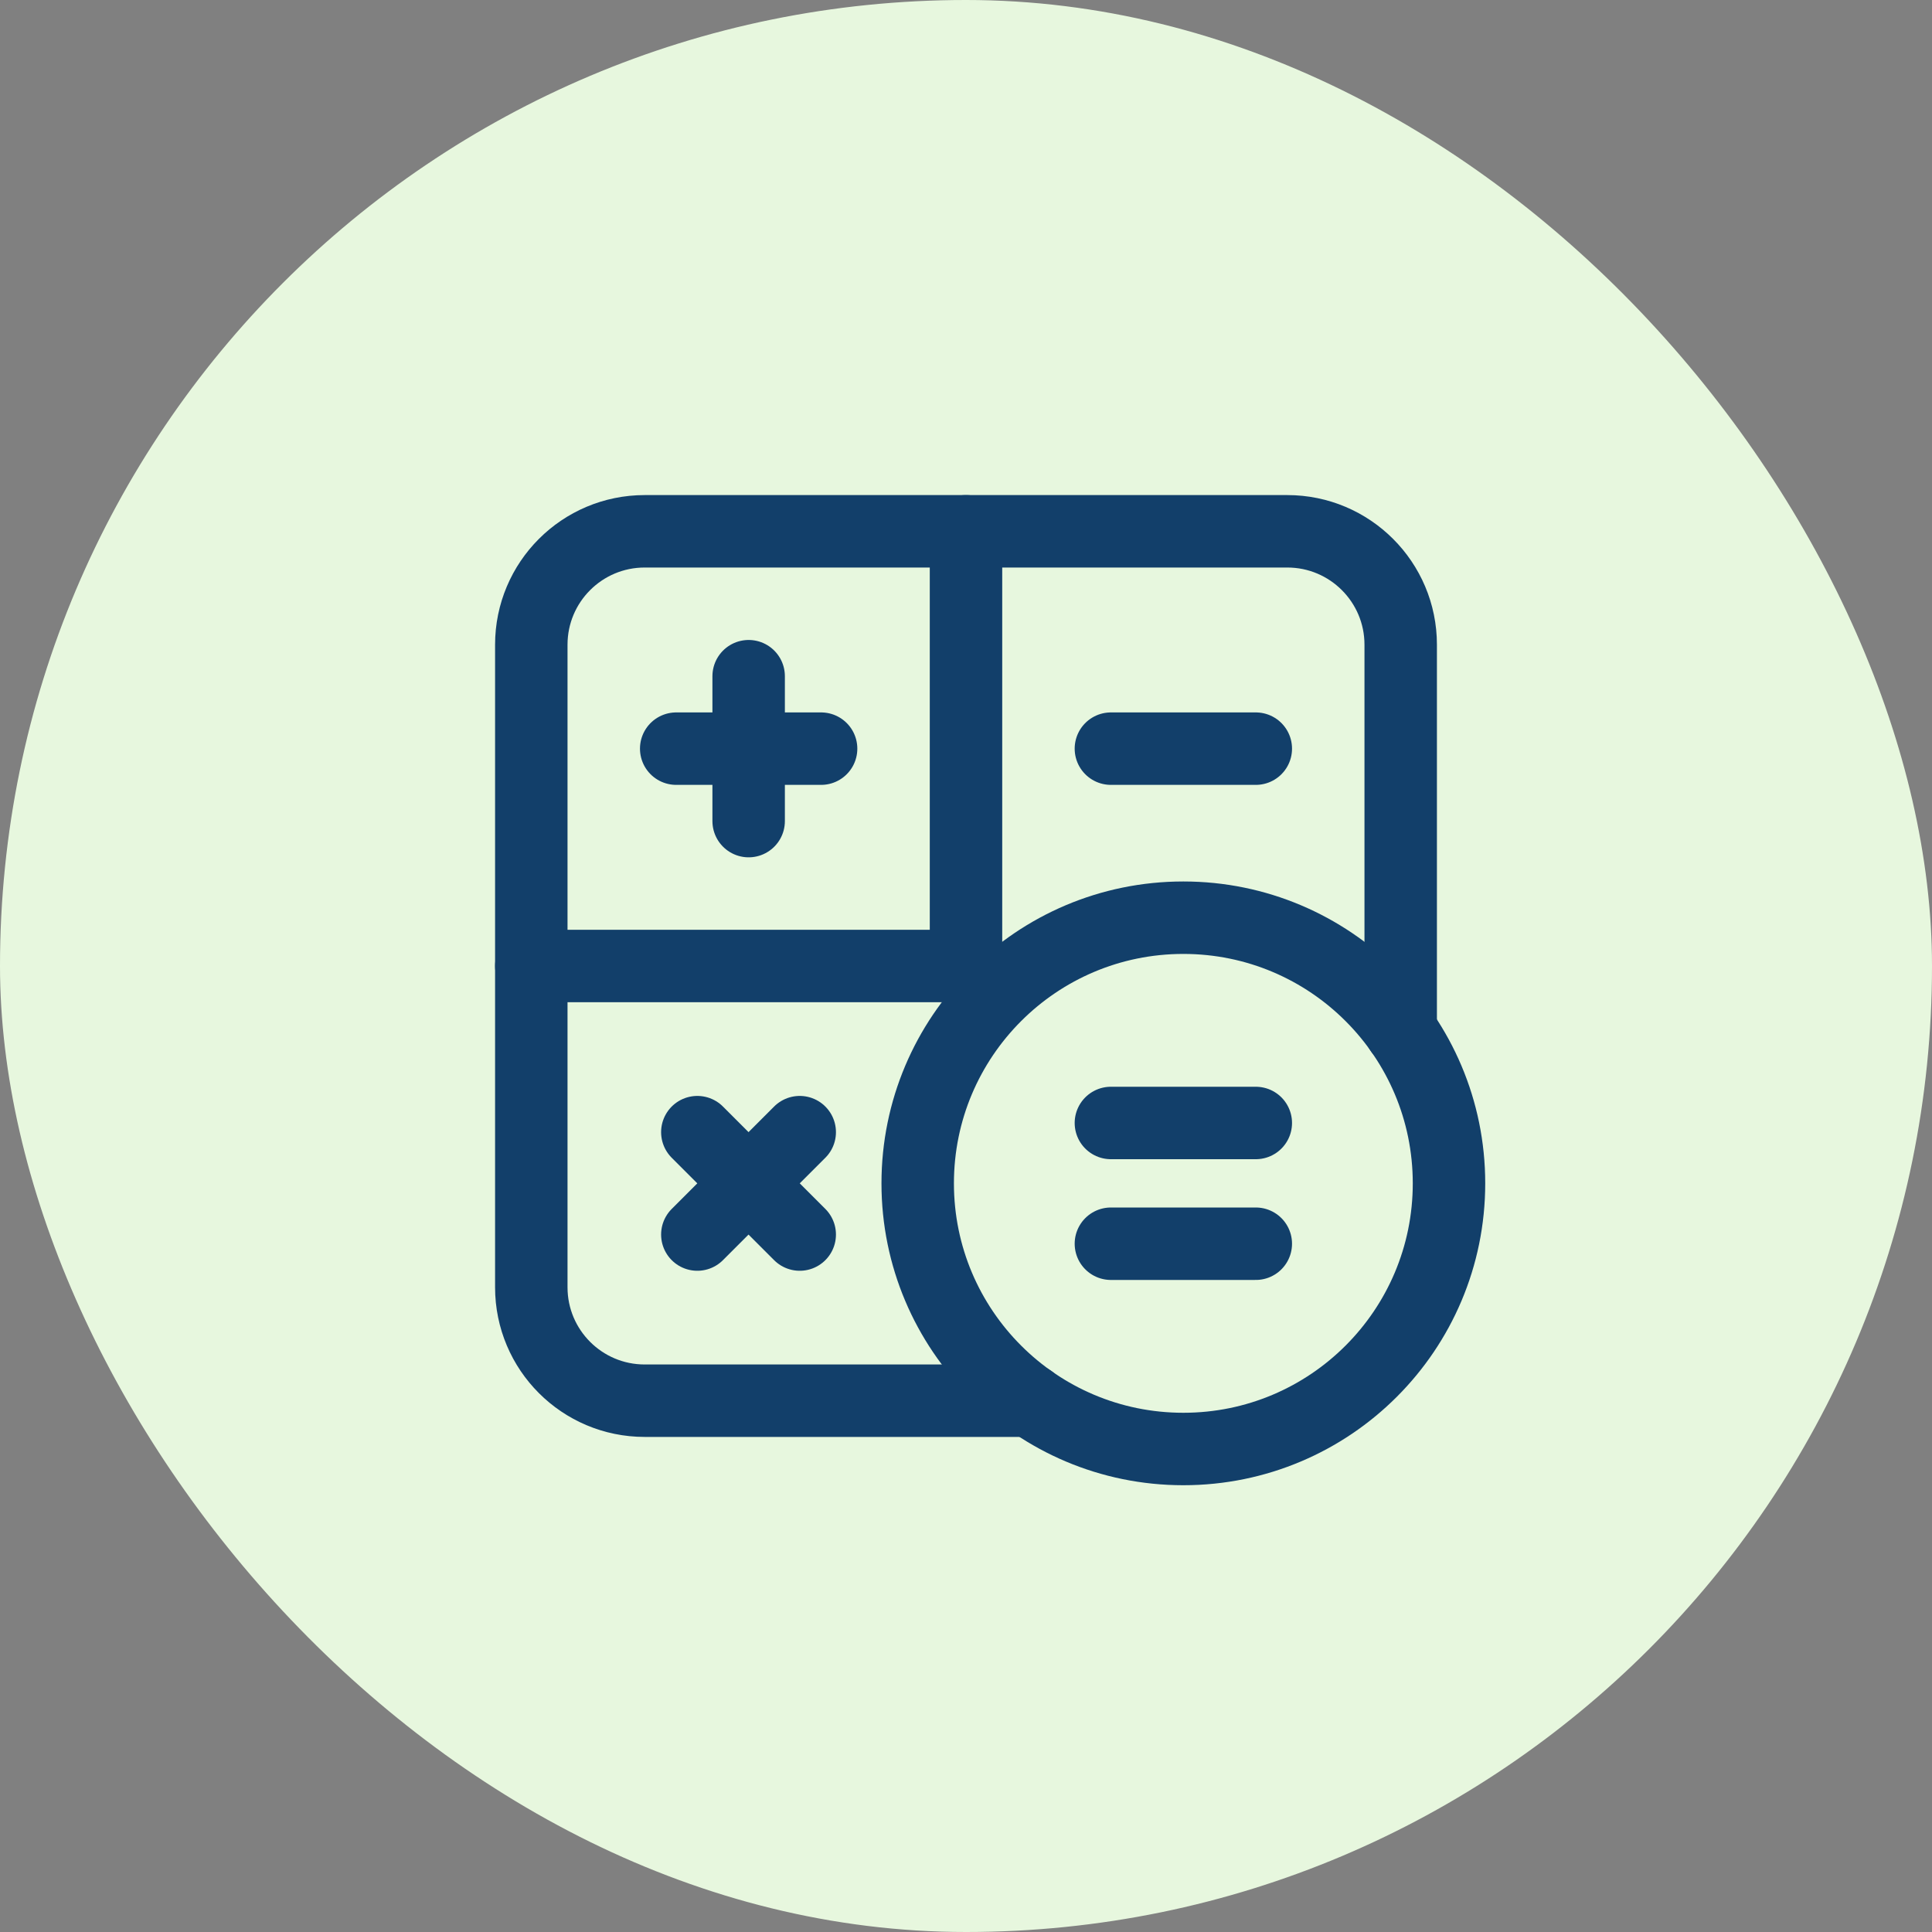 <svg width="80" height="80" viewBox="0 0 80 80" fill="none" xmlns="http://www.w3.org/2000/svg">
<rect x="0" y="0" width="80" height="80" fill="#808080" stroke="none"/>
<rect width="80" height="80" rx="40" fill="#E7F7DE"/>
<path d="M22 40H40" stroke="#123F6A" stroke-width="3" stroke-linecap="round" stroke-linejoin="round"/>
<path d="M42.678 58H26.696C24.102 58 22 55.898 22 53.304V26.696C22 24.102 24.102 22 26.696 22H53.304C55.896 22 58 24.102 58 26.696V42.678" stroke="#123F6A" stroke-width="3" stroke-linecap="round" stroke-linejoin="round"/>
<path fill-rule="evenodd" clip-rule="evenodd" d="M49 60V60C42.924 60 38 55.076 38 49V49C38 42.924 42.924 38 49 38V38C55.076 38 60 42.924 60 49V49C60 55.076 55.076 60 49 60Z" stroke="#123F6A" stroke-width="3" stroke-linecap="round" stroke-linejoin="round"/>
<path d="M46 51.5H52" stroke="#123F6A" stroke-width="3" stroke-linecap="round" stroke-linejoin="round"/>
<path d="M46 46.5H52" stroke="#123F6A" stroke-width="3" stroke-linecap="round" stroke-linejoin="round"/>
<path d="M46 31H52" stroke="#123F6A" stroke-width="3" stroke-linecap="round" stroke-linejoin="round"/>
<path d="M28 31H34" stroke="#123F6A" stroke-width="3" stroke-linecap="round" stroke-linejoin="round"/>
<path d="M31 34V28" stroke="#123F6A" stroke-width="3" stroke-linecap="round" stroke-linejoin="round"/>
<path d="M28.875 46.88L33.115 51.12" stroke="#123F6A" stroke-width="3" stroke-linecap="round" stroke-linejoin="round"/>
<path d="M28.875 51.12L33.115 46.88" stroke="#123F6A" stroke-width="3" stroke-linecap="round" stroke-linejoin="round"/>
<path d="M40 22V40" stroke="#123F6A" stroke-width="3" stroke-linecap="round" stroke-linejoin="round"/>
</svg>
